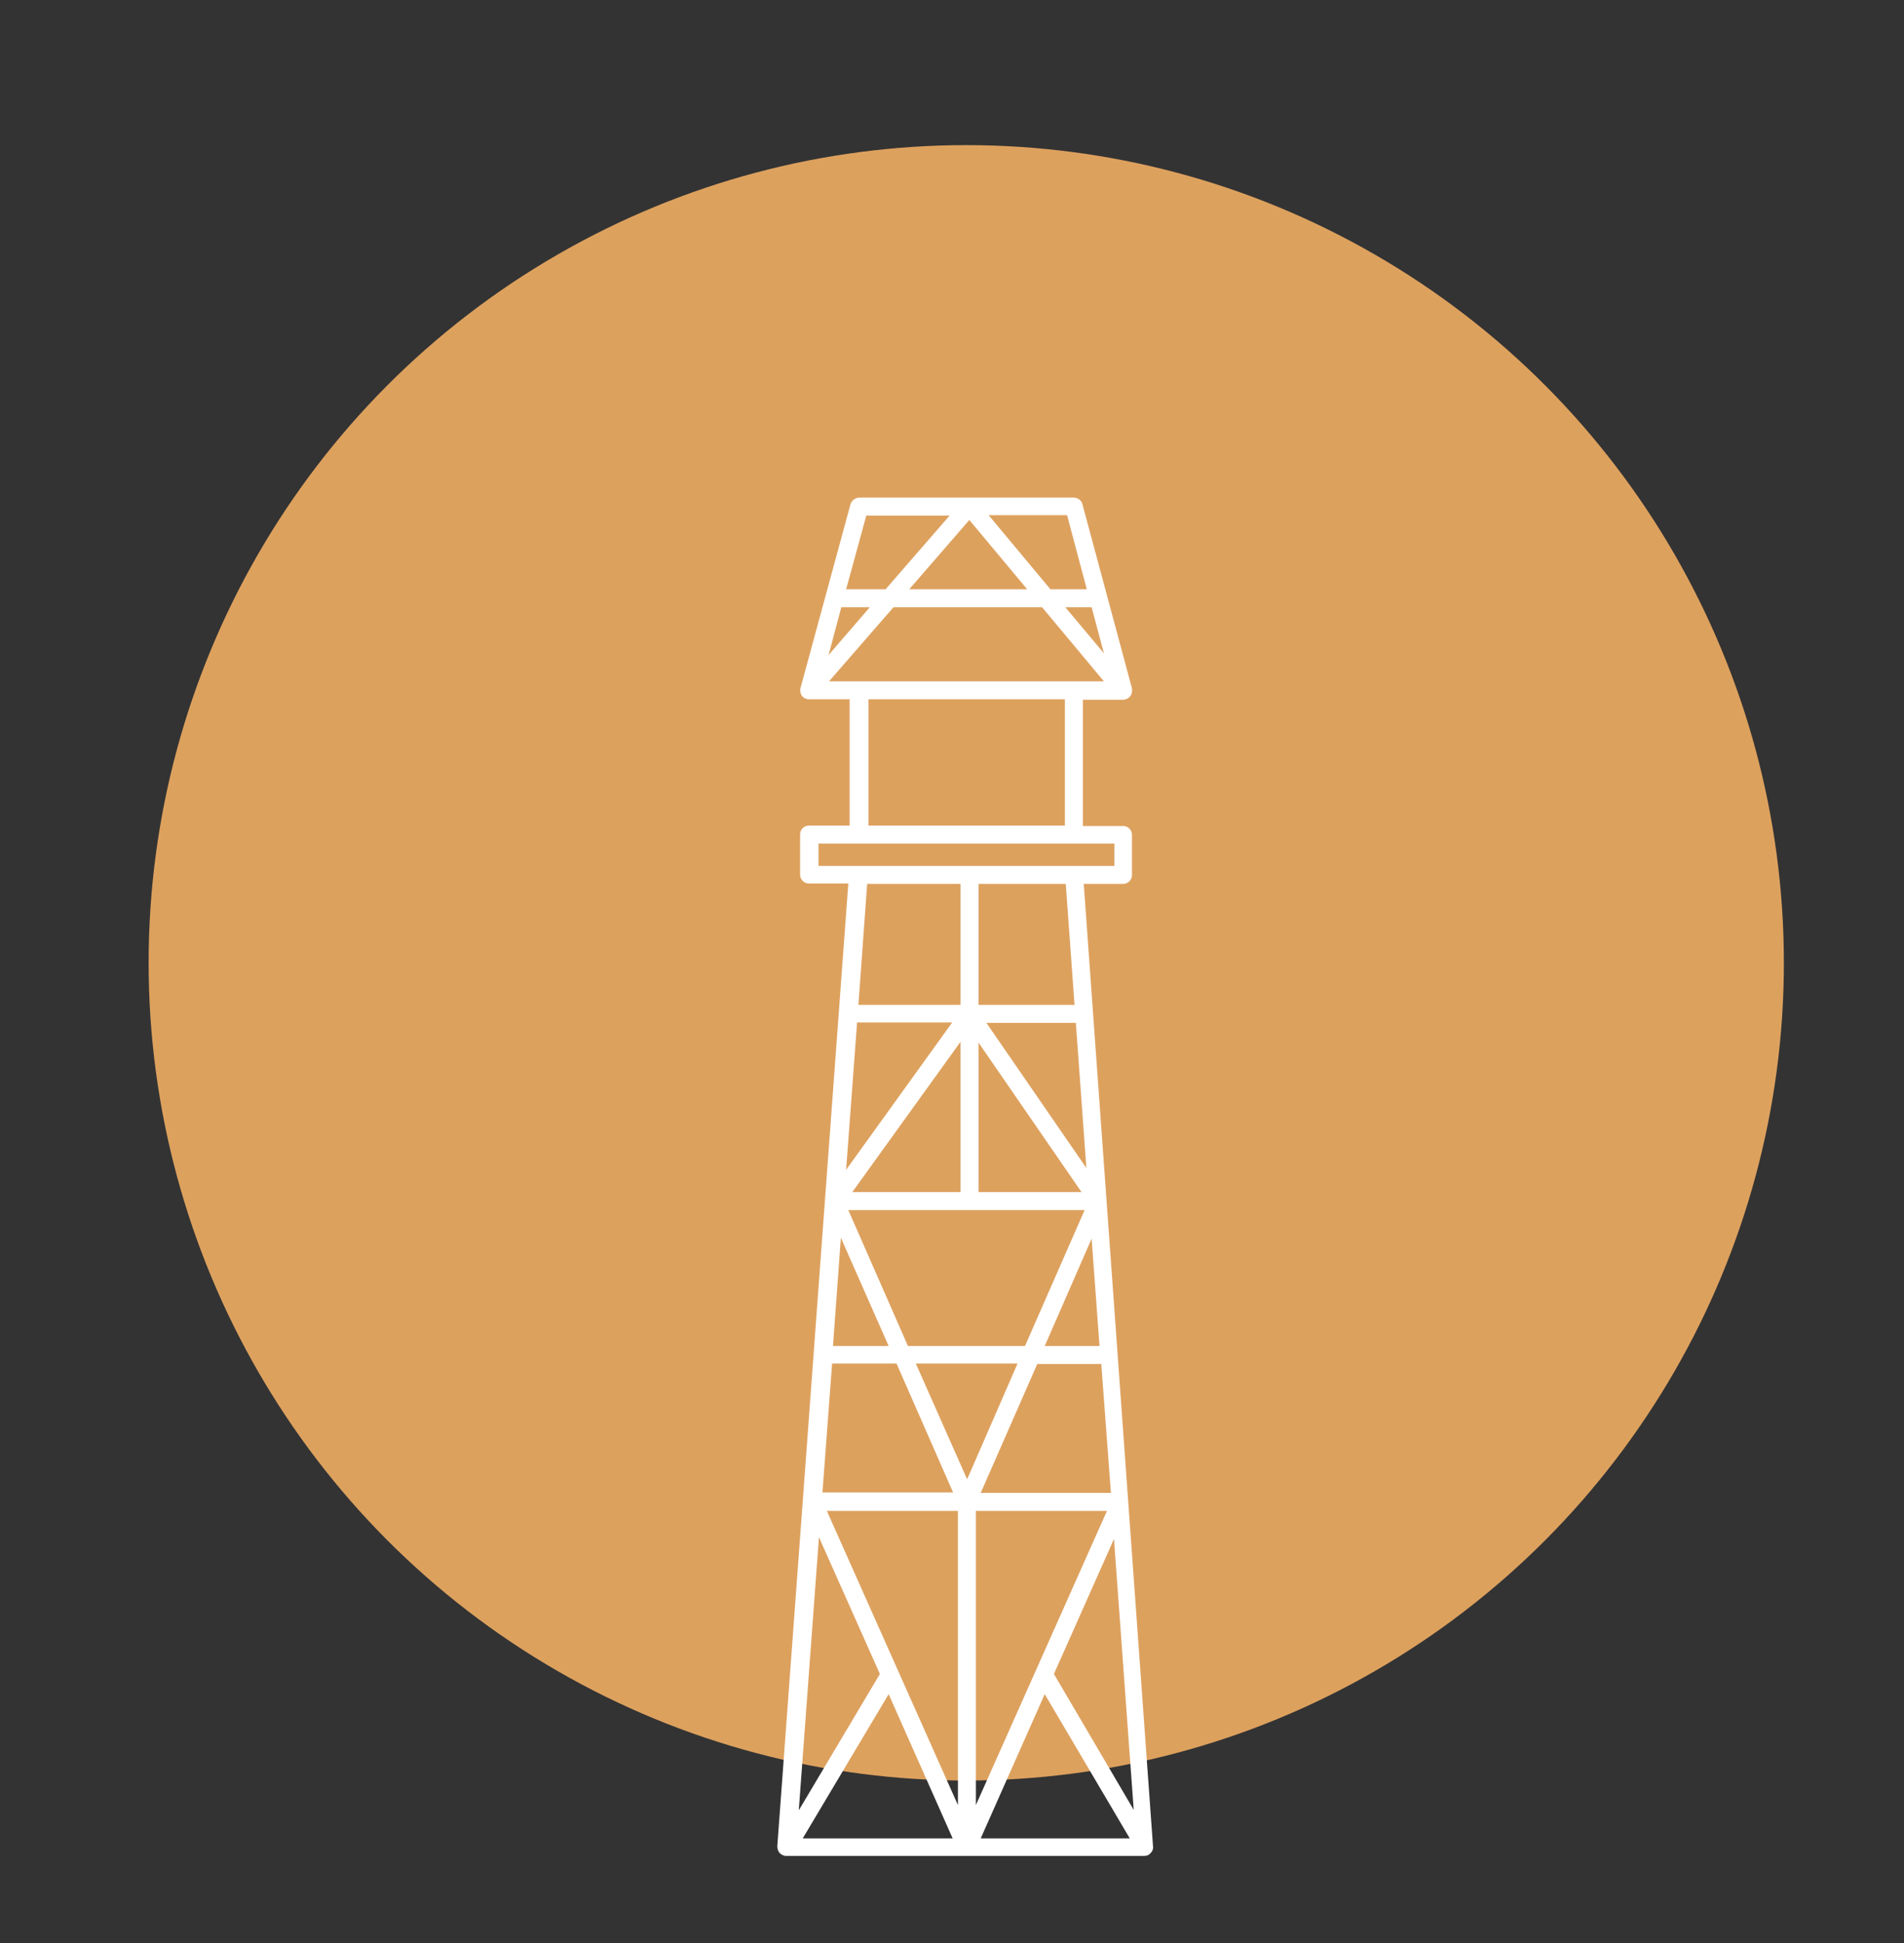 <svg xmlns="http://www.w3.org/2000/svg" xmlns:xlink="http://www.w3.org/1999/xlink" id="Layer_1" x="0px" y="0px" viewBox="0 0 434.3 443.2" style="enable-background:new 0 0 434.3 443.2;" xml:space="preserve"><rect x="0" y="0" width="434.3" height="443.2" fill="#333333" stroke="none"/><style type="text/css">	.st0{fill:#DDA15E;}	.st1{fill:#FFFFFF;}</style><circle class="st0" cx="220.4" cy="219.6" r="186.5"></circle><g>	<path class="st1" d="M247.2,201.6h9c1.1,0,2-0.9,2-2v-9.2c0-1.1-0.9-2-2-2H247v-28.8h9.2c0.6,0,1.2-0.3,1.6-0.8  c0.4-0.5,0.5-1.2,0.4-1.8L246.9,115c-0.2-0.9-1.1-1.5-2-1.5H196c-0.9,0-1.7,0.6-2,1.5l-11.4,41.9c-0.2,0.6,0,1.3,0.3,1.8  c0.4,0.5,1,0.8,1.6,0.8h9.3v28.8h-9.3c-1.1,0-2,0.9-2,2v9.2c0,1.1,0.9,2,2,2h9l-16.2,219.6c0,0.6,0.2,1.1,0.5,1.5  c0.4,0.4,0.9,0.7,1.5,0.7h81.7c0.6,0,1.1-0.2,1.5-0.7c0.4-0.4,0.6-1,0.5-1.5L247.2,201.6z M247.8,266.4L225,233.3h20.4L247.8,266.4  z M222.6,411.7v-67.1h29.9L222.6,411.7z M188.6,344.6h29.9v67.1L188.6,344.6z M219.1,271.9h-24.7l24.7-34.3V271.9z M223.2,237.8  l23.5,34.1h-23.5V237.8z M247.4,276l-13.6,31h-26.7l-13.6-31H247.4z M232.1,311l-11.5,26.4L208.9,311H232.1z M223.7,340.5  l12.9-29.4h14.6l2.2,29.4H223.7z M238.3,307l10.7-24.5l1.8,24.5H238.3z M193,266.8l2.5-33.6h21.7L193,266.8z M202.7,307H190  l1.8-24.7L202.7,307z M204.5,311l12.9,29.4h-29.8l2.2-29.4H204.5z M200.7,381.8l-18.5,31.1l4.6-62.3L200.7,381.8z M202.7,386.4  l14.6,32.9h-34.2L202.7,386.4z M238.3,386.4l19.4,32.9h-34L238.3,386.4z M240.4,381.8l13.7-30.8l4.5,61.8L240.4,381.8z   M245.1,229.2h-21.9v-27.6h19.9L245.1,229.2z M203.8,138.5h33.9l14.1,16.9h-62.7L203.8,138.5z M189,149.4l2.9-10.9h6.5L189,149.4z   M207.4,134.4l13.7-15.8l13.2,15.8H207.4z M251.8,149l-8.8-10.5h6L251.8,149z M247.9,134.4h-8.3l-14.1-16.9h17.9L247.9,134.4z   M197.6,117.6h19L202,134.4H193L197.6,117.6z M198.1,159.5h44.8v28.8h-44.8V159.5z M186.7,192.4h67.5v5.1H245h-49.1h-9.2V192.4z   M219.1,201.6v27.6h-23.3l2-27.6H219.1z"></path></g></svg>